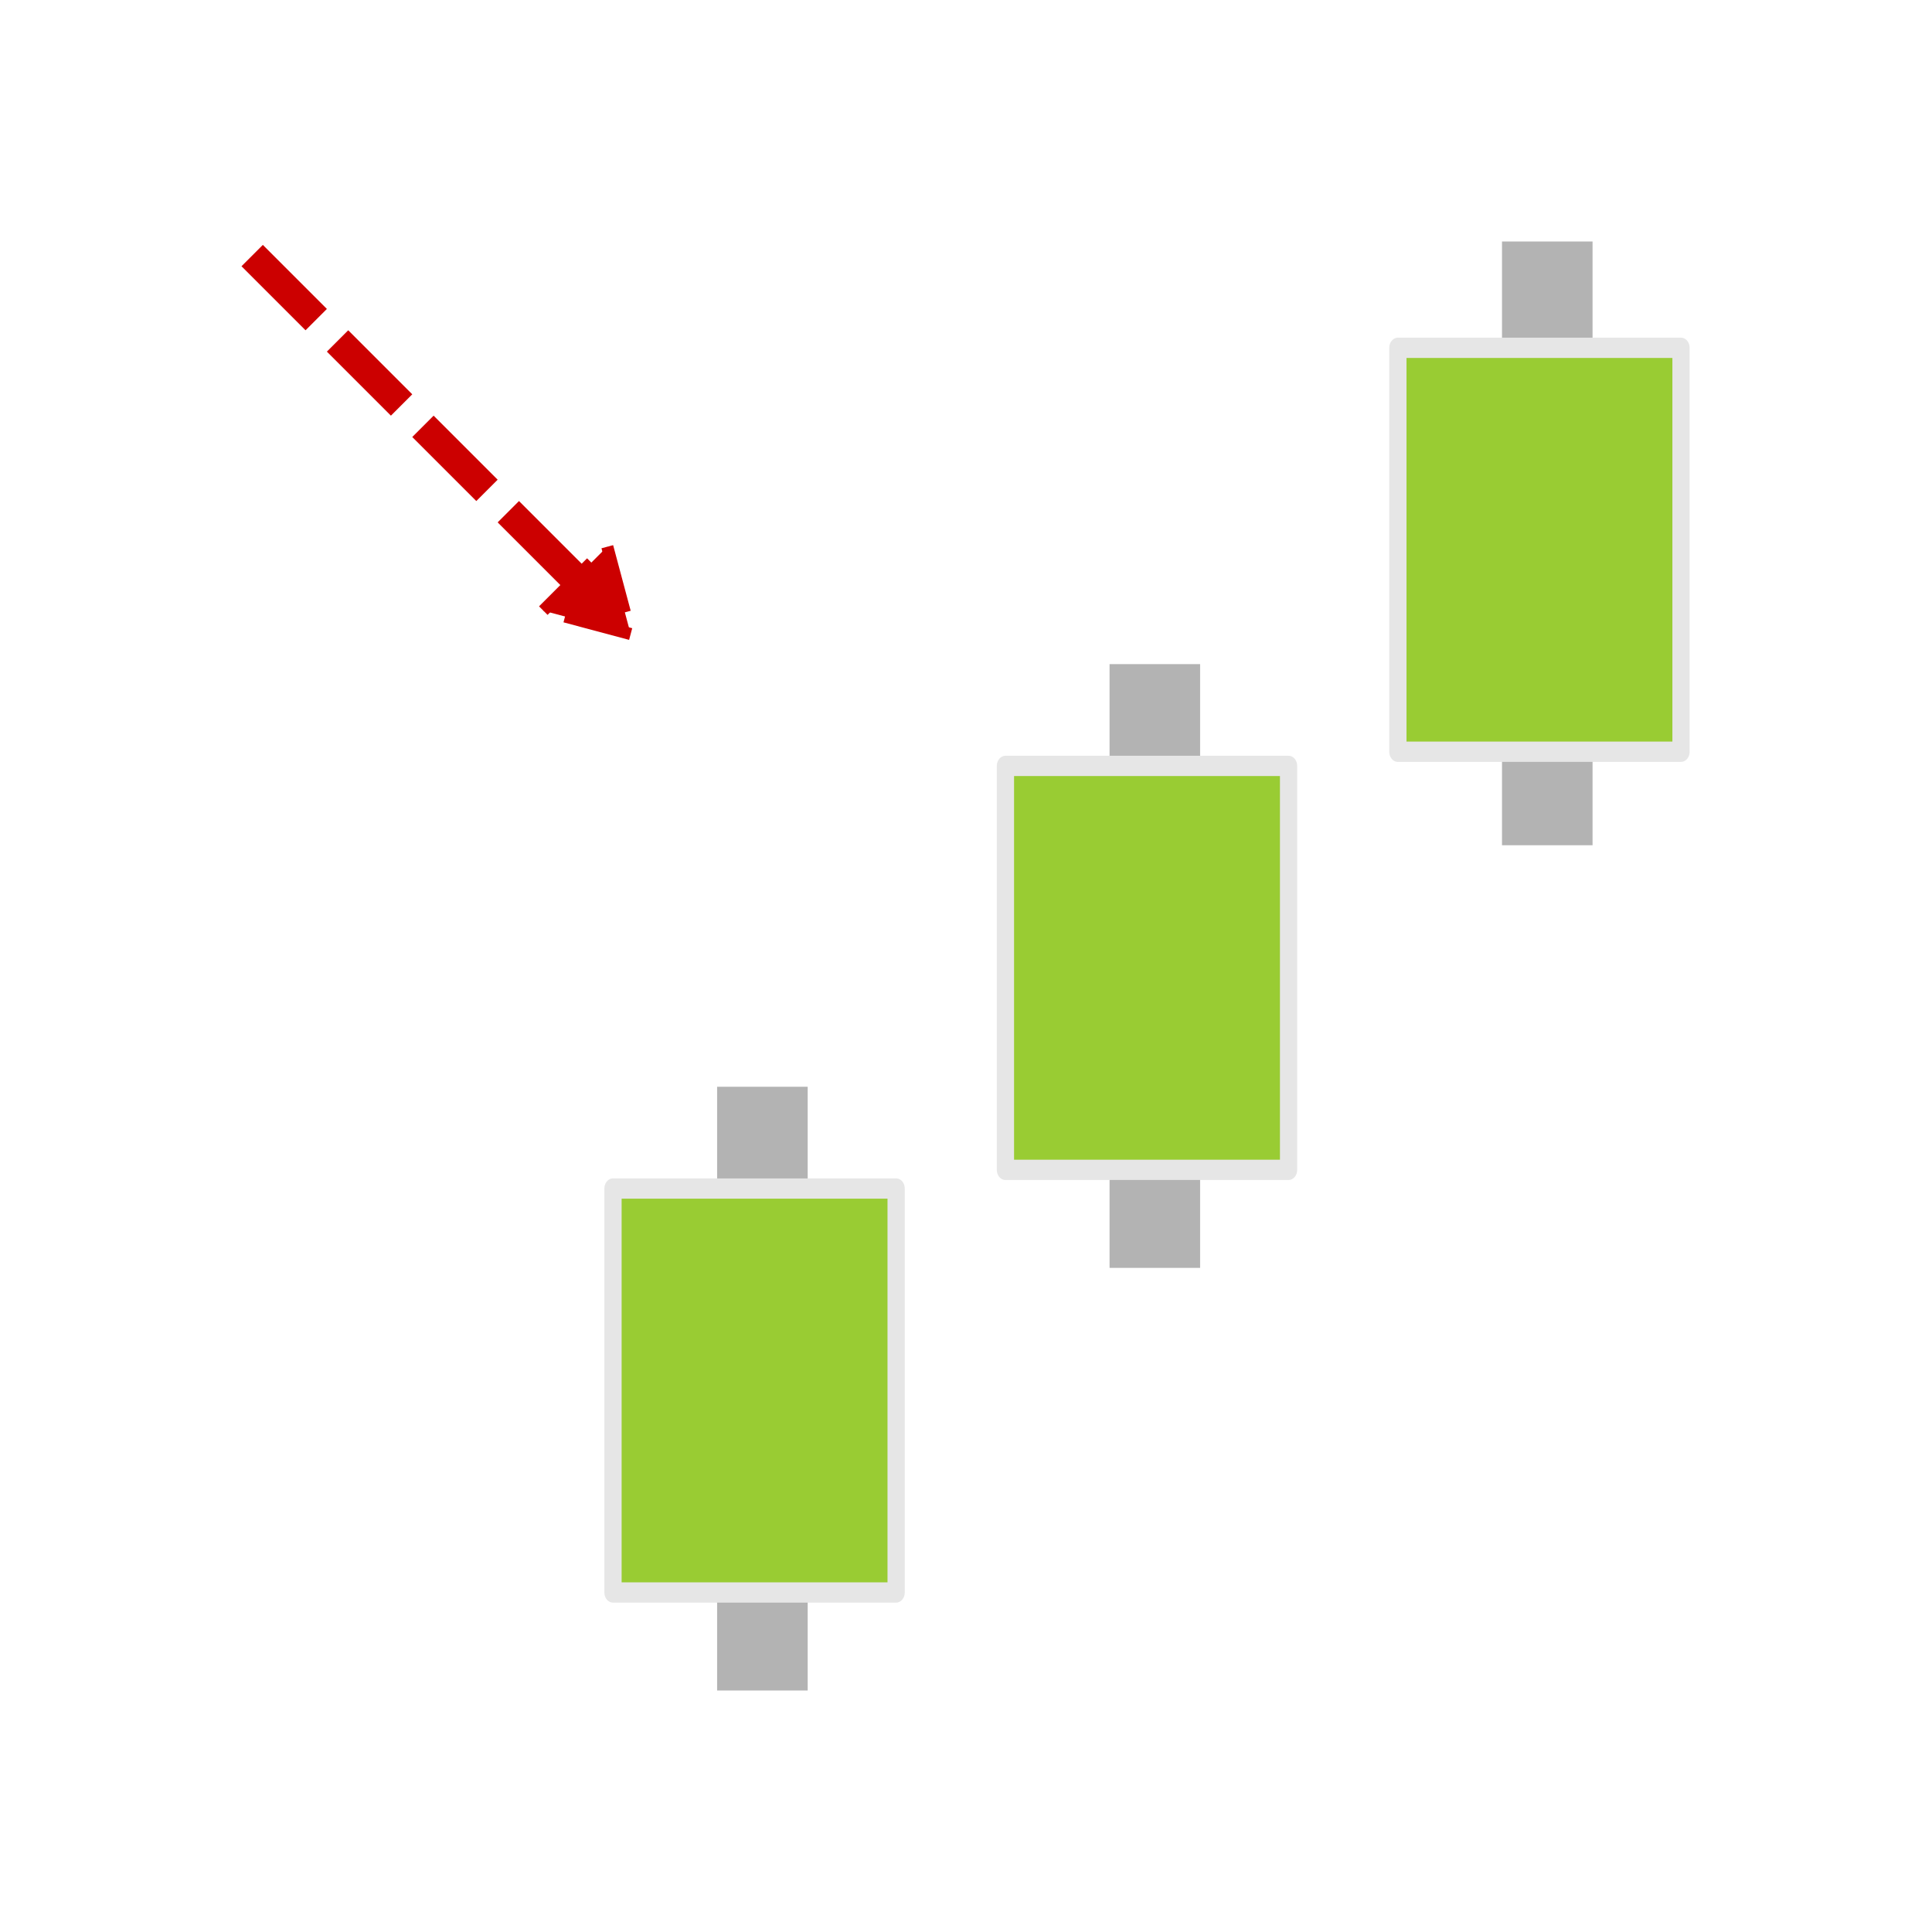<?xml version="1.0" encoding="UTF-8" standalone="no"?>
<svg
   xmlns:dc="http://purl.org/dc/elements/1.1/"
   xmlns:cc="http://creativecommons.org/ns#"
   xmlns:rdf="http://www.w3.org/1999/02/22-rdf-syntax-ns#"
   xmlns:svg="http://www.w3.org/2000/svg"
   xmlns="http://www.w3.org/2000/svg"
   xmlns:sodipodi="http://sodipodi.sourceforge.net/DTD/sodipodi-0.dtd"
   xmlns:inkscape="http://www.inkscape.org/namespaces/inkscape"
   viewBox="0 0 128 128"
   version="1.1"
   id="svg20"
   sodipodi:docname="6022.svg"
   inkscape:version="0.92.4 (5da689c313, 2019-01-14)">
  <sodipodi:namedview
     pagecolor="#ffffff"
     bordercolor="#666666"
     borderopacity="1"
     objecttolerance="10"
     gridtolerance="10"
     guidetolerance="10"
     inkscape:pageopacity="0"
     inkscape:pageshadow="2"
     inkscape:window-width="716"
     inkscape:window-height="480"
     id="namedview22"
     showgrid="false"
     inkscape:zoom="1.84375"
     inkscape:cx="64"
     inkscape:cy="64"
     inkscape:window-x="0"
     inkscape:window-y="0"
     inkscape:window-maximized="0"
     inkscape:current-layer="svg20" />
  <defs
     id="defs8">
    <marker
       orient="auto"
       refY="0"
       refX="0"
       id="b"
       overflow="visible">
      <path
         d="M4.616 0l-6.92 4v-8l6.92 4z"
         fill="#c00"
         fill-rule="evenodd"
         stroke="#c00"
         stroke-width=".8pt"
         id="path2" />
    </marker>
    <marker
       id="a"
       refX="0"
       refY="0"
       orient="auto"
       overflow="visible">
      <path
         d="M4.616 0l-6.92 4v-8l6.92 4z"
         fill-rule="evenodd"
         stroke="#000"
         stroke-width=".8pt"
         id="path5" />
    </marker>
  </defs>
  <path
     d="M16.707 16.932l22.628 22.627"
     fill="none"
     fill-rule="evenodd"
     stroke="#c00"
     stroke-width="2"
     stroke-dasharray="6,2"
     marker-end="url(#b)"
     id="path10" />
  <path
     d="M50.511 72v40M76.511 44v40M102.511 16v40"
     fill="none"
     fill-rule="evenodd"
     stroke="#404040"
     stroke-width="6"
     id="path12"
     style="stroke:#b3b3b3" />
  <path
     d="M40.574-971.79v22.854h18.852v-22.853H40.574z"
     transform="matrix(.995 0 0 -1.171 .242 -1032.46)"
     fill="#9c3"
     stroke="#000"
     stroke-width="1.148"
     stroke-linejoin="round"
     id="path14"
     style="stroke:#e6e6e6" />
  <path
     transform="matrix(.995 0 0 -1.171 26.242 -1060.46)"
     d="M40.574-971.79v22.854h18.852v-22.853H40.574z"
     fill="#9c3"
     stroke="#000"
     stroke-width="1.148"
     stroke-linejoin="round"
     id="path16"
     style="stroke:#e6e6e6" />
  <path
     d="M40.574-971.79v22.854h18.852v-22.853H40.574z"
     transform="matrix(.995 0 0 -1.171 52.242 -1088.16)"
     fill="#9c3"
     stroke="#000"
     stroke-width="1.148"
     stroke-linejoin="round"
     id="path18"
     style="stroke:#e6e6e6" />
</svg>
